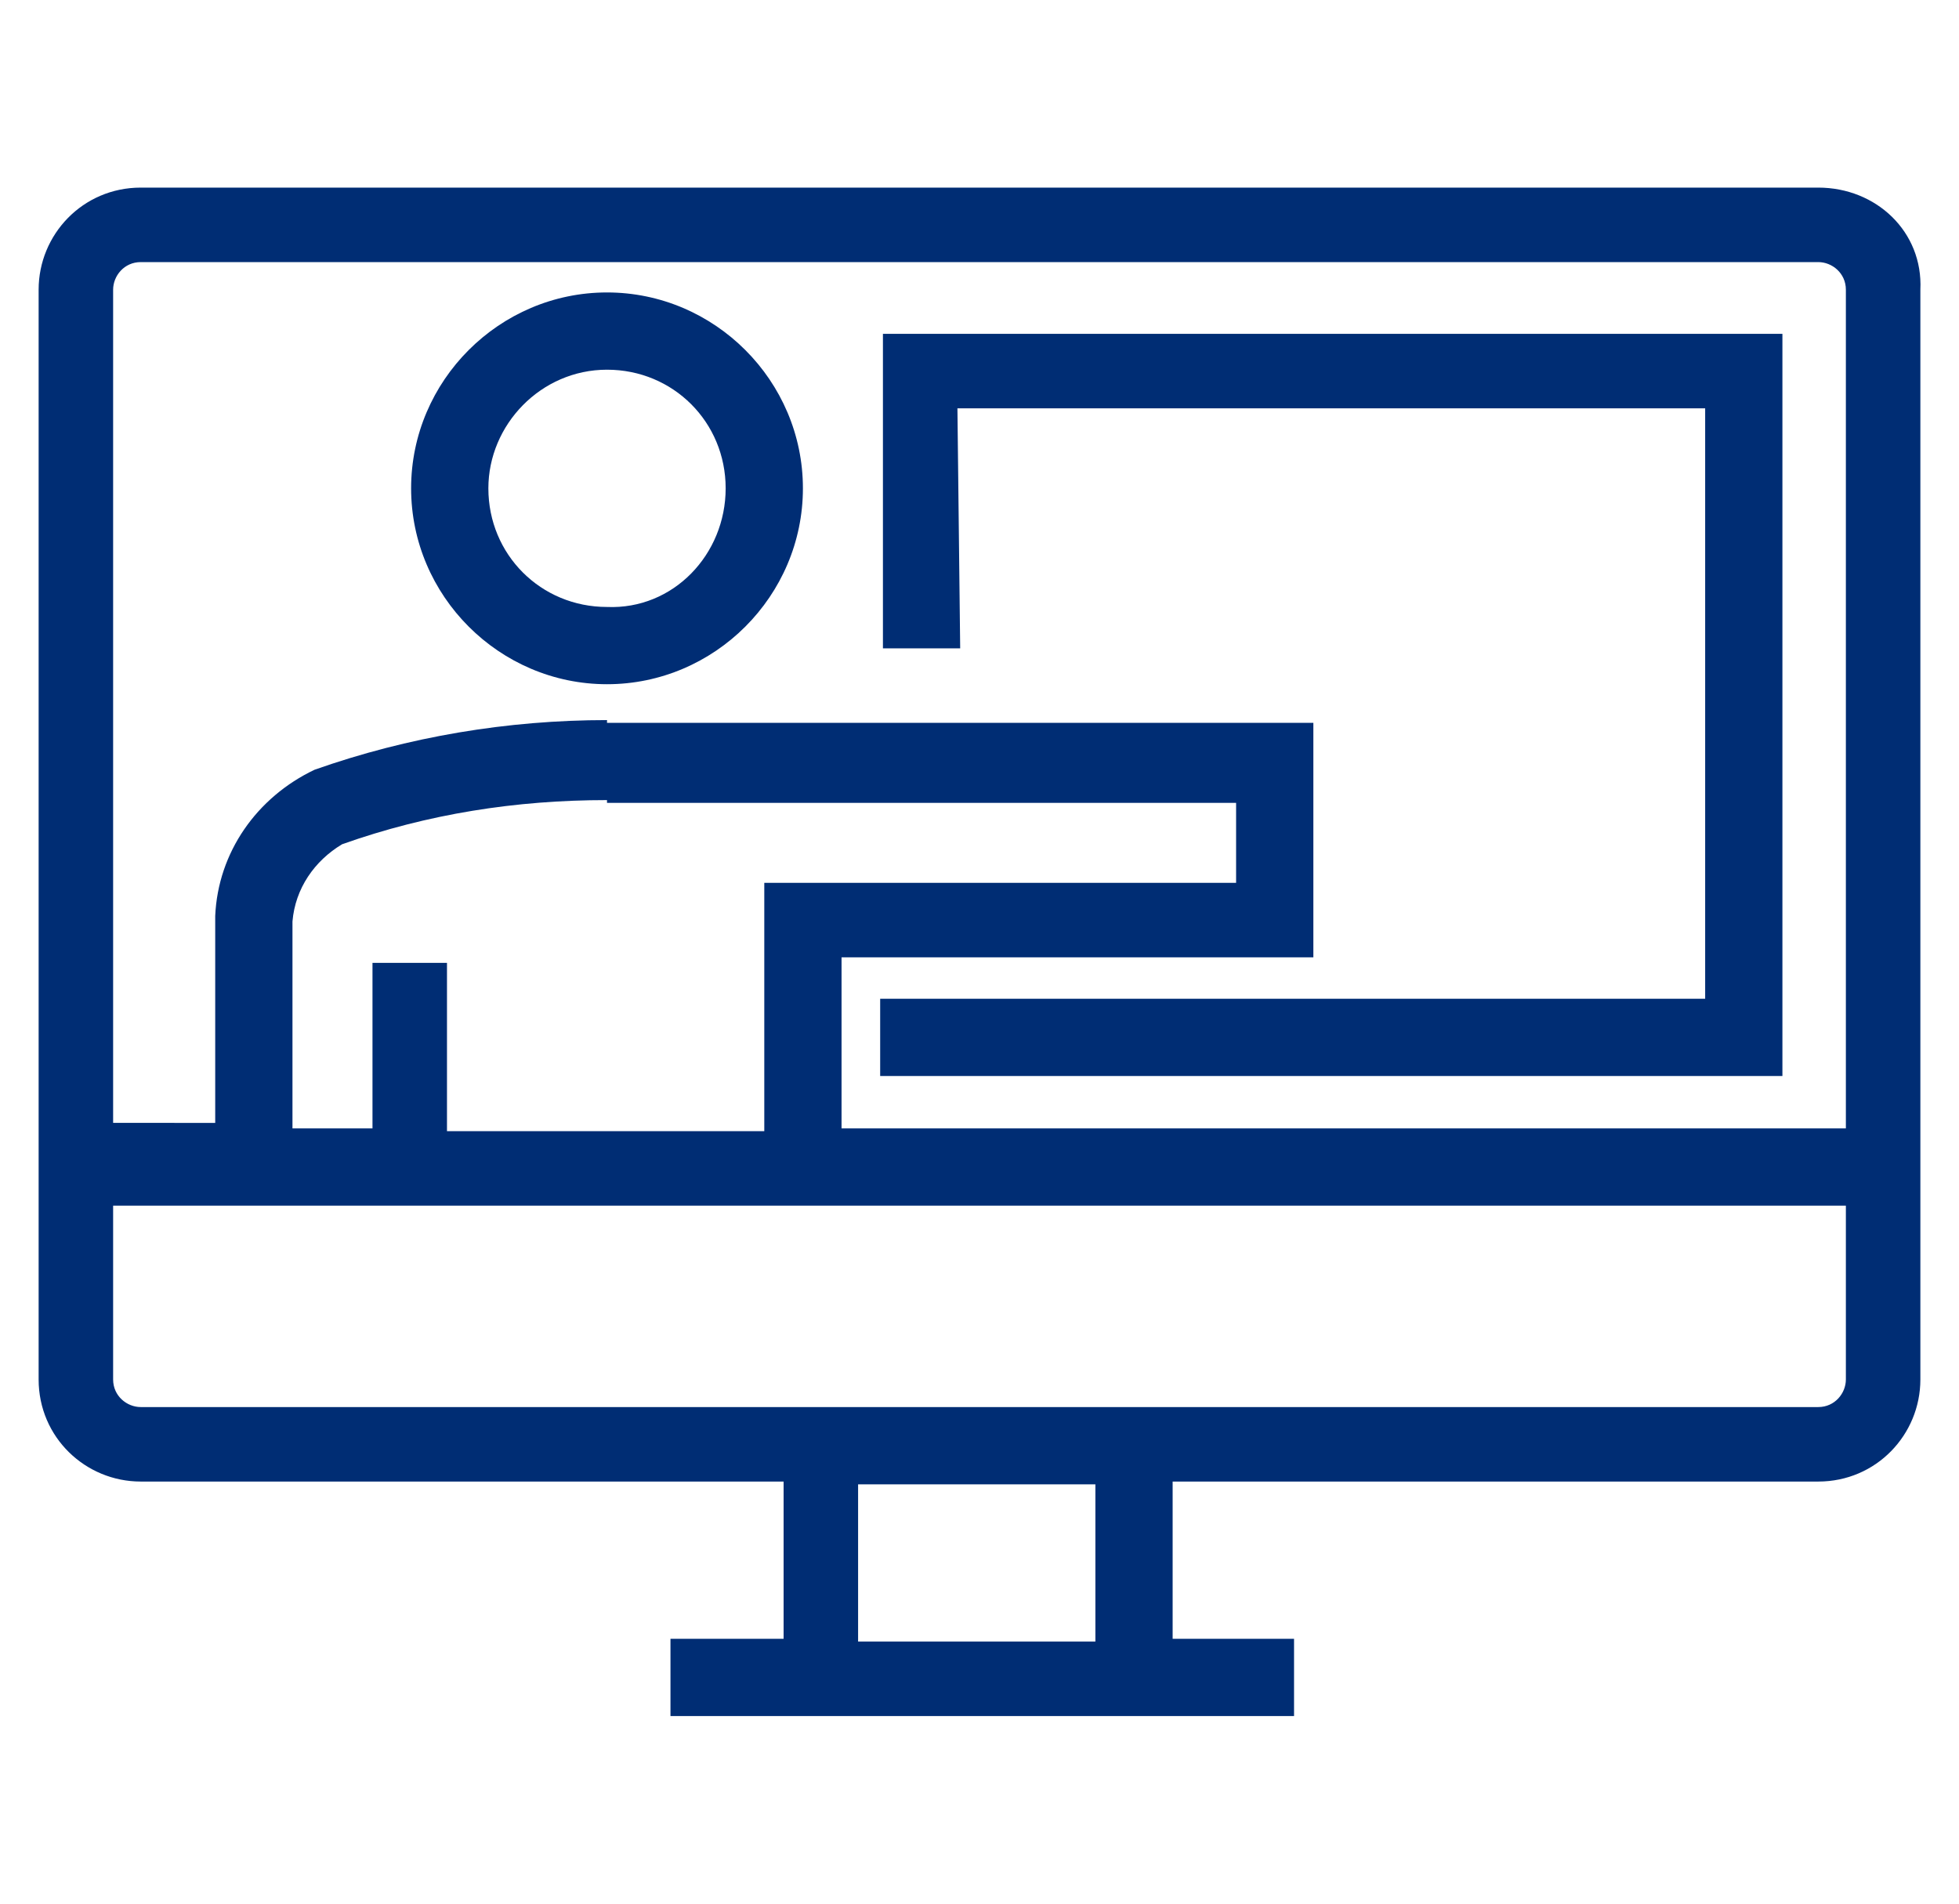 <svg xmlns="http://www.w3.org/2000/svg" xmlns:xlink="http://www.w3.org/1999/xlink" x="0px" y="0px" viewBox="0 0 71 69" xml:space="preserve"><g id="Capa_1" display="none">	<g id="Grupo_121" display="inline">		<path id="Trazado_1020" fill="#002D74" d="M58.7,32.1c-1.8-0.7-3.6-1.2-5.4-1.6c0-0.1,0-0.1,0-0.2V27c3-2.3,3.1-3.5,3.1-6v-9.4   C56.4,7.4,53,4,48.9,4h-6.3c-4.1,0-7.5,3.4-7.5,7.5v9.4c-0.2,1.4,0.2,2.8,0.9,3.9l0,0c0.5,1,1.3,1.8,2.2,2.3v3.2   c0,0.1,0,0.1,0,0.2c-1.8,0.4-3.6,0.9-5.4,1.6c-1.6,0.6-3,1.7-4.1,3l-1.7,2.5l2.1,1.3l1.5-2.3c0.8-1,1.9-1.7,3-2.2   c1.6-0.6,3.3-1.1,4.9-1.5c0.3,0.7,0.6,1.3,1.1,1.9c0,0,0,0.1,0.1,0.1c0.1,0.1,0.2,0.2,0.3,0.4c0,0,0.1,0.1,0.1,0.1   c0.1,0.1,0.2,0.2,0.3,0.3c0,0,0.1,0.1,0.1,0.1c0.2,0.2,0.4,0.4,0.7,0.5c0,0,0.1,0.1,0.1,0.1c0.1,0.1,0.2,0.1,0.3,0.2   c0.1,0,0.1,0.1,0.2,0.1c0.1,0.1,0.2,0.1,0.3,0.2c0.1,0,0.2,0.1,0.3,0.1s0.2,0.1,0.3,0.1c0.2,0.1,0.4,0.1,0.6,0.2   c0.1,0,0.2,0,0.2,0.1c0.1,0,0.3,0.1,0.4,0.1c0.1,0,0.2,0,0.3,0.1c0.1,0,0.3,0,0.4,0.1c0.1,0,0.2,0,0.2,0c0.2,0,0.5,0,0.7,0   s0.5,0,0.7,0c0.1,0,0.2,0,0.2,0c0.2,0,0.3,0,0.4-0.1c0.1,0,0.2,0,0.3-0.1c0.1,0,0.3-0.1,0.4-0.1c0.1,0,0.2,0,0.2-0.1   c0.2-0.1,0.4-0.1,0.6-0.2c0.1,0,0.2-0.1,0.3-0.1s0.2-0.1,0.3-0.1c0.1-0.1,0.2-0.1,0.3-0.2c0.1,0,0.2-0.1,0.2-0.1   c0.1-0.1,0.2-0.1,0.3-0.2c0,0,0.1-0.1,0.1-0.1c0.2-0.2,0.5-0.4,0.7-0.6c0,0,0.1,0,0.1-0.1c0.1-0.1,0.2-0.2,0.3-0.3   c0,0,0.1-0.1,0.1-0.1c0.1-0.1,0.2-0.2,0.3-0.4l0,0c0.5-0.6,0.8-1.3,1.1-2c1.7,0.4,3.4,0.9,5,1.5c3.3,1.2,5.7,5.5,5.6,8.5   c0,2.6-0.1,6.8-0.1,11c0,4.2-0.1,8.5-0.1,11.1l2.5,0.1c0-2.6,0.1-6.9,0.1-11.1c0-4.2,0.1-8.3,0.1-10.9C66,39.1,63,33.8,58.7,32.1    M43.6,26.9c-1-0.3-2-0.7-2.9-1.1v-0.1l-0.5-0.4c-2.6-1.9-2.6-2.3-2.6-4.4v-9.4c0-2.8,2.3-5,5-5.1h6.3c2.8,0,5,2.3,5,5.1v9.4   c0,2.1,0,2.5-2.6,4.4l-0.5,0.4v4.6c0,0.2,0,0.5-0.1,0.7l0,0.2c-0.3,1.4-1.2,2.7-2.4,3.4l0,0c-0.2,0.1-0.5,0.3-0.7,0.3l-0.1,0   c-0.2,0.1-0.5,0.2-0.8,0.2c0,0-0.1,0-0.1,0c-0.5,0.1-1.1,0.1-1.6,0l-0.1,0c-0.3,0-0.5-0.1-0.8-0.2l-0.1,0   c-0.3-0.1-0.5-0.2-0.7-0.3l0,0c-1.3-0.7-2.2-2-2.4-3.4l0-0.2c0-0.3-0.1-0.5-0.1-0.8v-1.9c0.8,0.3,1.6,0.6,2.5,0.8l4.1,0v-2.5H43.6   z"></path>		<path id="Trazado_1021" fill="#002D74" d="M39.4,41.8c-0.4-1.3-1.5-2.1-2.8-2.2H7.3c-0.7,0-1.3,0.3-1.8,0.8   c-0.4,0.6-0.6,1.3-0.4,2l5.4,20.3c0.4,1.3,1.5,2.1,2.8,2.2h29.2c0.3,0,0.5,0,0.7-0.1v0.1h14c1.4,0,2.5-1.1,2.5-2.5v-5.1H43.5   L39.4,41.8z M13.5,62.5c-0.2,0-0.3-0.2-0.4-0.4L7.7,42.1h28.9c0.2,0,0.3,0.2,0.4,0.4l5.4,20.1L13.5,62.5z M42.7,63.7v-1.2l0,0   V63.7z M57.5,59.9l0,2.6H44.9c0-0.1,0-0.2-0.1-0.4l-0.6-2.3H57.5z"></path>		<path id="Trazado_1022" fill="#002D74" d="M24.4,47.2c-2.8,0-5,2.3-5,5c0,2.8,2.3,5,5,5s5-2.3,5-5C29.4,49.5,27.2,47.2,24.4,47.2    M24.4,54.8c-1.4,0-2.6-1.2-2.6-2.6s1.2-2.6,2.6-2.6c1.4,0,2.6,1.2,2.6,2.6C27,53.7,25.8,54.8,24.4,54.8"></path>	</g></g><g id="Capa_3" display="none">	<g id="Grupo_122" display="inline">		<path id="Trazado_1023" fill="#002D74" d="M63.1,52c1.2-1.8,1.9-4,1.9-6.2v-4.4c2.9-1.1,4.3-4.4,3.2-7.2c-0.6-1.5-1.7-2.6-3.2-3.2   V20.2C64.9,14,59.9,9,53.7,9h-4.1c-6.2,0-11.2,5-11.2,11.2V31c-2.9,1.1-4.3,4.4-3.2,7.2c0.6,1.5,1.7,2.6,3.2,3.2v4.4   c0,2.1,0.6,4.2,1.7,5.9c-3.2,1.5-5.8,3.8-7.7,6.8l2.4,1.4c2.1-3.4,6.1-6.1,10.9-7.3c0.6,3.1,3.6,5.2,6.7,4.6   c2.3-0.4,4.2-2.3,4.6-4.6c4.8,1.2,8.8,3.8,10.9,7.3l2.4-1.4C68.6,55.7,66,53.4,63.1,52 M41.2,38v-4.9c4.1-0.9,8-4.3,10.5-9.2   c2.5,4.9,6.3,8.3,10.5,9.2V38c0,4.6-3.8,8.4-8.4,8.4h-4.1C45,46.4,41.2,42.7,41.2,38 M57.2,48.7c1.9-0.6,3.7-1.8,5-3.3v0.4   c0,1.8-0.6,3.6-1.7,5c-1.1-0.4-2.2-0.7-3.3-1V48.7z M64.9,38.2v-3.9C66,35.4,66,37.1,64.9,38.2 M41.2,20.2c0-4.6,3.8-8.4,8.4-8.4   h4.1c4.6,0,8.4,3.8,8.4,8.4v10.1c-3.8-1.1-7.3-5-9.1-10.4c-0.3-0.7-1-1.1-1.8-0.8c-0.4,0.1-0.7,0.5-0.8,0.8   c-1.9,5.4-5.4,9.2-9.1,10.4V20.2z M37.7,36.2c0-0.7,0.3-1.4,0.8-1.9v3.9C38,37.6,37.7,36.9,37.7,36.2 M41.2,45.8v-0.4   c1.2,1.4,2.7,2.4,4.4,3.1v1.4c-1,0.2-1.9,0.5-2.8,0.8C41.8,49.2,41.2,47.5,41.2,45.8 M51.4,54.6c-1.7,0-3-1.3-3-3v-2.4   c0.4,0,0.8,0.1,1.2,0.1h4.1c0.2,0,0.4,0,0.6,0v2.4C54.4,53.2,53,54.6,51.4,54.6"></path>		<path id="Trazado_1024" fill="#002D74" d="M0.9,55.4v6.1h2.8v-6.1c0-1.9,1.8-3.5,4.1-3.5h9.8v5h2.8v-5h1.3v5h2.8v-5h7.4v-2.8H7.8   C4,49.2,0.9,52,0.9,55.4"></path>		<path id="Trazado_1025" fill="#002D74" d="M3.1,36.5h3.2c0.9,7.5,7.6,12.9,15.1,12c6.9-0.8,12.1-6.6,12.1-13.6v-9.6h-2.8v9.6   c0.1,6-4.8,10.9-10.8,11c-6,0.1-10.9-4.8-11-10.8c0-0.1,0-0.1,0-0.2v-9.8h0c0.2-0.7,0.9-1.2,1.6-1.2h19.8c3.9,0,7.1-3.2,7.1-7.1   v-4.6c0-0.8-0.6-1.4-1.4-1.4c0,0,0,0,0,0H15.4c-2.1,0-4.1,0.9-5.4,2.6H7.5c-3.2,0-5.8,2.6-5.8,5.8v16C1.7,35.9,2.3,36.5,3.1,36.5   C3.1,36.5,3.1,36.5,3.1,36.5 M4.5,19.1c0-1.7,1.3-3,3-3h3.2c0.5,0,0.9-0.2,1.2-0.6c0.8-1.2,2.1-1.9,3.6-1.9h19.2v3.3   c0,2.4-1.9,4.3-4.3,4.3H10.5c-2.5,0-4.5,2-4.5,4.5v8.2H4.5V19.1z"></path>	</g></g><g id="Capa_2">	<g id="Grupo_123">		<path id="Trazado_1026" fill="#002D74" d="M22,24.8c3.9,0,7.1-3.2,7.1-7.1s-3.2-7.1-7.1-7.1c-3.9,0-7.1,3.2-7.1,7.1   C14.9,21.6,18.1,24.8,22,24.8 M22,13.4c2.4,0,4.3,1.9,4.3,4.3S24.4,22.1,22,22c-2.4,0-4.3-1.9-4.3-4.3   C17.7,15.4,19.6,13.4,22,13.4"></path>		<path id="Trazado_1027" fill="#002D74" d="M65.9,6.8H5.1c-2.1,0-3.7,1.7-3.7,3.7V50c0,2.1,1.7,3.7,3.7,3.7h23.3v5.7h-4.1v2.8h22.6   v-2.8h-4.4v-5.7h23.4c2.1,0,3.7-1.7,3.7-3.7V10.5C69.7,8.4,68,6.8,65.9,6.8 M5.1,9.5h60.8c0.5,0,1,0.4,1,1v30.4H30.5v-6.2h17.1   v-8.5H22v-0.1c-3.6,0-7.2,0.6-10.6,1.8c-2.1,1-3.5,3-3.6,5.3v7.5H4.1V10.5C4.1,10,4.5,9.5,5.1,9.5 M13.5,34.8v6.1h-2.9v-7.5   c0.1-1.2,0.8-2.2,1.8-2.8c3.1-1.1,6.3-1.6,9.6-1.6v0.1h22.8V32H30.5v0h-2.8v0h0v2.8h0v6.2H16.2v-6.1H13.5z M39.7,59.5h-8.6v-5.7   h8.6L39.7,59.5z M65.9,51H5.1c-0.5,0-1-0.4-1-1v-6.3h62.8V50C66.9,50.5,66.5,51,65.9,51"></path>		<path id="Trazado_1028" fill="#002D74" d="M34.7,14.8h27.1v21.4H31.9V39h32.7V12.1H32v11.4h2.8L34.7,14.8z"></path>	</g></g></svg>